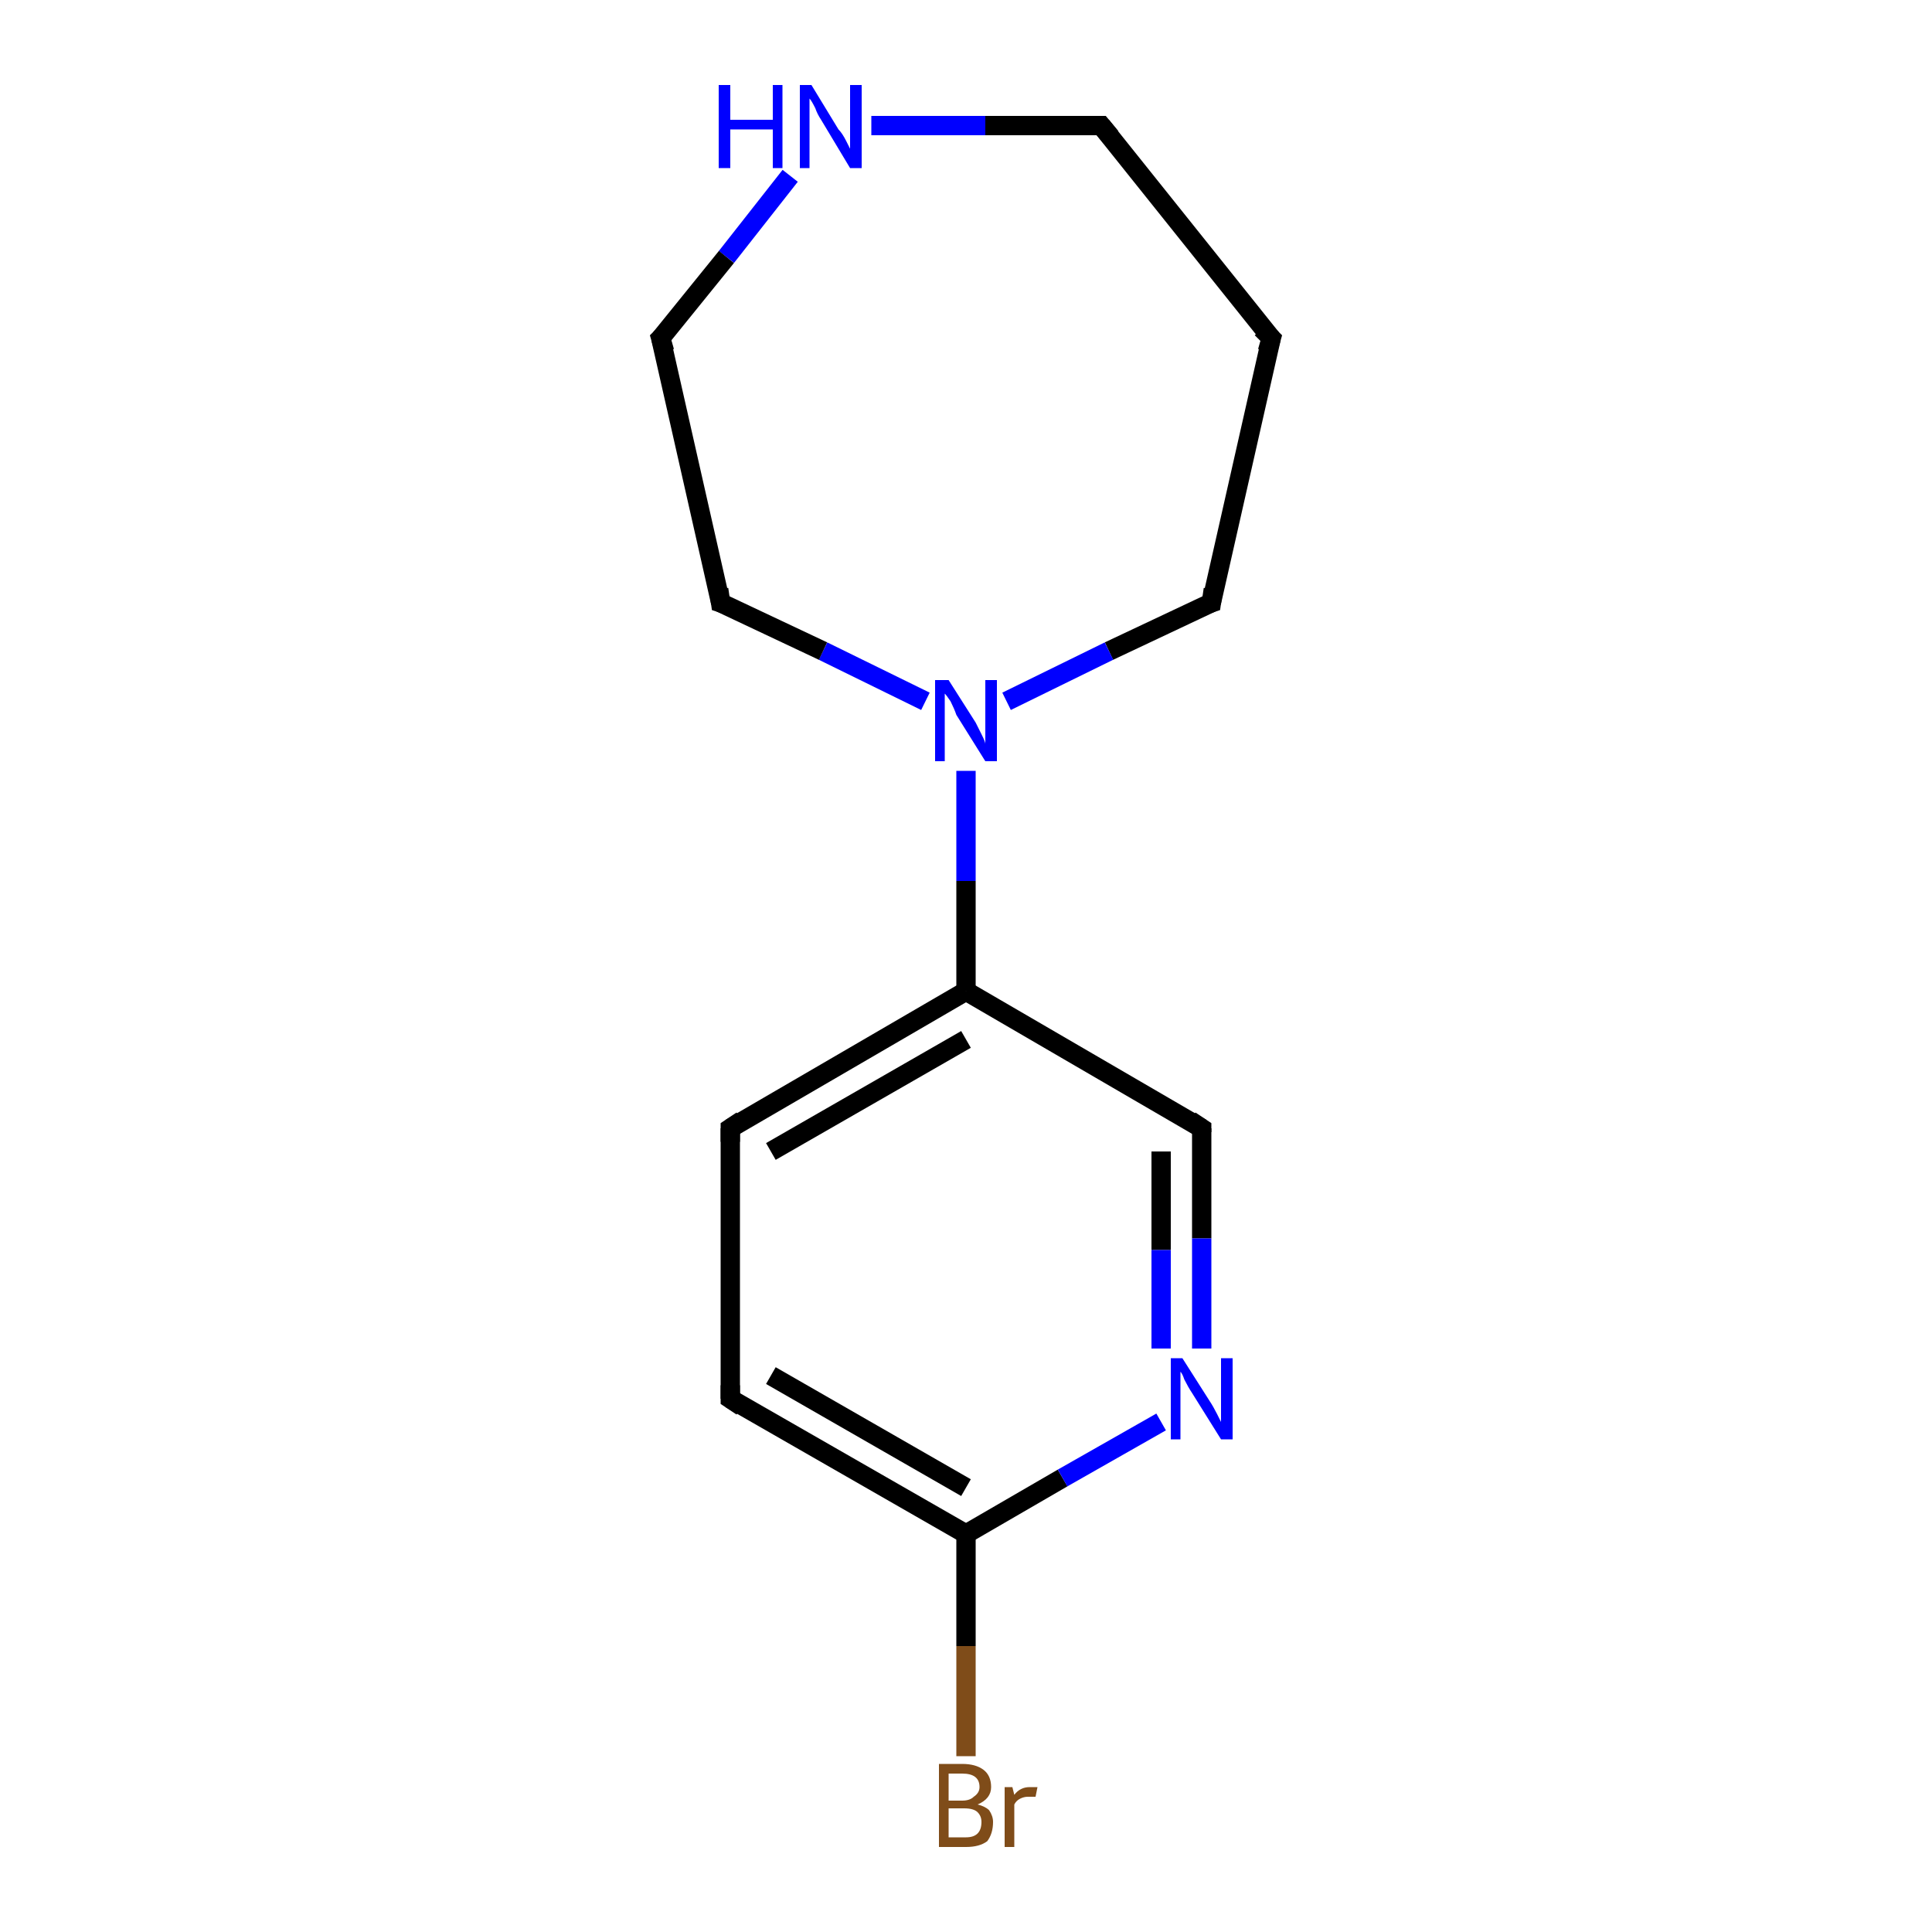 <?xml version='1.0' encoding='iso-8859-1'?>
<svg version='1.1' baseProfile='full'
              xmlns='http://www.w3.org/2000/svg'
                      xmlns:rdkit='http://www.rdkit.org/xml'
                      xmlns:xlink='http://www.w3.org/1999/xlink'
                  xml:space='preserve'
width='100px' height='100px' viewBox='0 0 100 100'>
<!-- END OF HEADER -->
<rect style='opacity:1.0;fill:#FFFFFF;stroke:none' width='100.0' height='100.0' x='0.0' y='0.0'> </rect>
<path class='bond-0 atom-0 atom-5' d='M 62.2,58.4 L 62.2,64.1' style='fill:none;fill-rule:evenodd;stroke:#000000;stroke-width:1.0px;stroke-linecap:butt;stroke-linejoin:miter;stroke-opacity:1' />
<path class='bond-0 atom-0 atom-5' d='M 62.2,64.1 L 62.2,69.8' style='fill:none;fill-rule:evenodd;stroke:#0000FF;stroke-width:1.0px;stroke-linecap:butt;stroke-linejoin:miter;stroke-opacity:1' />
<path class='bond-0 atom-0 atom-5' d='M 60.1,59.6 L 60.1,64.7' style='fill:none;fill-rule:evenodd;stroke:#000000;stroke-width:1.0px;stroke-linecap:butt;stroke-linejoin:miter;stroke-opacity:1' />
<path class='bond-0 atom-0 atom-5' d='M 60.1,64.7 L 60.1,69.8' style='fill:none;fill-rule:evenodd;stroke:#0000FF;stroke-width:1.0px;stroke-linecap:butt;stroke-linejoin:miter;stroke-opacity:1' />
<path class='bond-1 atom-1 atom-0' d='M 50.0,51.3 L 62.2,58.4' style='fill:none;fill-rule:evenodd;stroke:#000000;stroke-width:1.0px;stroke-linecap:butt;stroke-linejoin:miter;stroke-opacity:1' />
<path class='bond-2 atom-2 atom-3' d='M 37.8,58.4 L 37.8,72.4' style='fill:none;fill-rule:evenodd;stroke:#000000;stroke-width:1.0px;stroke-linecap:butt;stroke-linejoin:miter;stroke-opacity:1' />
<path class='bond-3 atom-2 atom-1' d='M 37.8,58.4 L 50.0,51.3' style='fill:none;fill-rule:evenodd;stroke:#000000;stroke-width:1.0px;stroke-linecap:butt;stroke-linejoin:miter;stroke-opacity:1' />
<path class='bond-3 atom-2 atom-1' d='M 39.9,59.6 L 50.0,53.8' style='fill:none;fill-rule:evenodd;stroke:#000000;stroke-width:1.0px;stroke-linecap:butt;stroke-linejoin:miter;stroke-opacity:1' />
<path class='bond-4 atom-3 atom-4' d='M 37.8,72.4 L 50.0,79.4' style='fill:none;fill-rule:evenodd;stroke:#000000;stroke-width:1.0px;stroke-linecap:butt;stroke-linejoin:miter;stroke-opacity:1' />
<path class='bond-4 atom-3 atom-4' d='M 39.9,71.2 L 50.0,77.0' style='fill:none;fill-rule:evenodd;stroke:#000000;stroke-width:1.0px;stroke-linecap:butt;stroke-linejoin:miter;stroke-opacity:1' />
<path class='bond-5 atom-4 atom-5' d='M 50.0,79.4 L 55.0,76.5' style='fill:none;fill-rule:evenodd;stroke:#000000;stroke-width:1.0px;stroke-linecap:butt;stroke-linejoin:miter;stroke-opacity:1' />
<path class='bond-5 atom-4 atom-5' d='M 55.0,76.5 L 60.1,73.6' style='fill:none;fill-rule:evenodd;stroke:#0000FF;stroke-width:1.0px;stroke-linecap:butt;stroke-linejoin:miter;stroke-opacity:1' />
<path class='bond-6 atom-4 atom-6' d='M 50.0,79.4 L 50.0,85.2' style='fill:none;fill-rule:evenodd;stroke:#000000;stroke-width:1.0px;stroke-linecap:butt;stroke-linejoin:miter;stroke-opacity:1' />
<path class='bond-6 atom-4 atom-6' d='M 50.0,85.2 L 50.0,90.9' style='fill:none;fill-rule:evenodd;stroke:#7F4C19;stroke-width:1.0px;stroke-linecap:butt;stroke-linejoin:miter;stroke-opacity:1' />
<path class='bond-7 atom-7 atom-1' d='M 50.0,39.9 L 50.0,45.6' style='fill:none;fill-rule:evenodd;stroke:#0000FF;stroke-width:1.0px;stroke-linecap:butt;stroke-linejoin:miter;stroke-opacity:1' />
<path class='bond-7 atom-7 atom-1' d='M 50.0,45.6 L 50.0,51.3' style='fill:none;fill-rule:evenodd;stroke:#000000;stroke-width:1.0px;stroke-linecap:butt;stroke-linejoin:miter;stroke-opacity:1' />
<path class='bond-8 atom-7 atom-8' d='M 47.9,36.3 L 42.6,33.7' style='fill:none;fill-rule:evenodd;stroke:#0000FF;stroke-width:1.0px;stroke-linecap:butt;stroke-linejoin:miter;stroke-opacity:1' />
<path class='bond-8 atom-7 atom-8' d='M 42.6,33.7 L 37.3,31.2' style='fill:none;fill-rule:evenodd;stroke:#000000;stroke-width:1.0px;stroke-linecap:butt;stroke-linejoin:miter;stroke-opacity:1' />
<path class='bond-9 atom-9 atom-8' d='M 34.2,17.5 L 37.3,31.2' style='fill:none;fill-rule:evenodd;stroke:#000000;stroke-width:1.0px;stroke-linecap:butt;stroke-linejoin:miter;stroke-opacity:1' />
<path class='bond-10 atom-10 atom-9' d='M 40.9,9.1 L 37.6,13.3' style='fill:none;fill-rule:evenodd;stroke:#0000FF;stroke-width:1.0px;stroke-linecap:butt;stroke-linejoin:miter;stroke-opacity:1' />
<path class='bond-10 atom-10 atom-9' d='M 37.6,13.3 L 34.2,17.5' style='fill:none;fill-rule:evenodd;stroke:#000000;stroke-width:1.0px;stroke-linecap:butt;stroke-linejoin:miter;stroke-opacity:1' />
<path class='bond-11 atom-11 atom-10' d='M 57.0,6.5 L 51.0,6.5' style='fill:none;fill-rule:evenodd;stroke:#000000;stroke-width:1.0px;stroke-linecap:butt;stroke-linejoin:miter;stroke-opacity:1' />
<path class='bond-11 atom-11 atom-10' d='M 51.0,6.5 L 45.1,6.5' style='fill:none;fill-rule:evenodd;stroke:#0000FF;stroke-width:1.0px;stroke-linecap:butt;stroke-linejoin:miter;stroke-opacity:1' />
<path class='bond-12 atom-12 atom-11' d='M 65.8,17.5 L 57.0,6.5' style='fill:none;fill-rule:evenodd;stroke:#000000;stroke-width:1.0px;stroke-linecap:butt;stroke-linejoin:miter;stroke-opacity:1' />
<path class='bond-13 atom-12 atom-13' d='M 65.8,17.5 L 62.7,31.2' style='fill:none;fill-rule:evenodd;stroke:#000000;stroke-width:1.0px;stroke-linecap:butt;stroke-linejoin:miter;stroke-opacity:1' />
<path class='bond-14 atom-13 atom-7' d='M 62.7,31.2 L 57.4,33.7' style='fill:none;fill-rule:evenodd;stroke:#000000;stroke-width:1.0px;stroke-linecap:butt;stroke-linejoin:miter;stroke-opacity:1' />
<path class='bond-14 atom-13 atom-7' d='M 57.4,33.7 L 52.1,36.3' style='fill:none;fill-rule:evenodd;stroke:#0000FF;stroke-width:1.0px;stroke-linecap:butt;stroke-linejoin:miter;stroke-opacity:1' />
<path d='M 62.2,58.6 L 62.2,58.4 L 61.6,58.0' style='fill:none;stroke:#000000;stroke-width:1.0px;stroke-linecap:butt;stroke-linejoin:miter;stroke-opacity:1;' />
<path d='M 37.8,59.1 L 37.8,58.4 L 38.4,58.0' style='fill:none;stroke:#000000;stroke-width:1.0px;stroke-linecap:butt;stroke-linejoin:miter;stroke-opacity:1;' />
<path d='M 37.8,71.7 L 37.8,72.4 L 38.4,72.8' style='fill:none;stroke:#000000;stroke-width:1.0px;stroke-linecap:butt;stroke-linejoin:miter;stroke-opacity:1;' />
<path d='M 37.6,31.3 L 37.3,31.2 L 37.2,30.5' style='fill:none;stroke:#000000;stroke-width:1.0px;stroke-linecap:butt;stroke-linejoin:miter;stroke-opacity:1;' />
<path d='M 34.4,18.2 L 34.2,17.5 L 34.4,17.3' style='fill:none;stroke:#000000;stroke-width:1.0px;stroke-linecap:butt;stroke-linejoin:miter;stroke-opacity:1;' />
<path d='M 56.7,6.5 L 57.0,6.5 L 57.5,7.1' style='fill:none;stroke:#000000;stroke-width:1.0px;stroke-linecap:butt;stroke-linejoin:miter;stroke-opacity:1;' />
<path d='M 65.3,17.0 L 65.8,17.5 L 65.6,18.2' style='fill:none;stroke:#000000;stroke-width:1.0px;stroke-linecap:butt;stroke-linejoin:miter;stroke-opacity:1;' />
<path d='M 62.8,30.5 L 62.7,31.2 L 62.4,31.3' style='fill:none;stroke:#000000;stroke-width:1.0px;stroke-linecap:butt;stroke-linejoin:miter;stroke-opacity:1;' />
<path class='atom-5' d='M 61.2 70.3
L 62.6 72.5
Q 62.8 72.8, 63.0 73.2
Q 63.2 73.6, 63.2 73.6
L 63.2 70.3
L 63.8 70.3
L 63.8 74.5
L 63.2 74.5
L 61.7 72.1
Q 61.5 71.8, 61.3 71.4
Q 61.2 71.1, 61.1 71.0
L 61.1 74.5
L 60.6 74.5
L 60.6 70.3
L 61.2 70.3
' fill='#0000FF'/>
<path class='atom-6' d='M 50.6 93.4
Q 51.0 93.5, 51.2 93.7
Q 51.4 94.0, 51.4 94.3
Q 51.4 94.9, 51.1 95.3
Q 50.7 95.6, 50.0 95.6
L 48.6 95.6
L 48.6 91.3
L 49.8 91.3
Q 50.5 91.3, 50.9 91.6
Q 51.3 91.9, 51.3 92.5
Q 51.3 93.1, 50.6 93.4
M 49.1 91.8
L 49.1 93.2
L 49.8 93.2
Q 50.2 93.2, 50.4 93.0
Q 50.7 92.8, 50.7 92.5
Q 50.7 91.8, 49.8 91.8
L 49.1 91.8
M 50.0 95.1
Q 50.4 95.1, 50.6 94.9
Q 50.8 94.7, 50.8 94.3
Q 50.8 94.0, 50.6 93.8
Q 50.4 93.6, 49.9 93.6
L 49.1 93.6
L 49.1 95.1
L 50.0 95.1
' fill='#7F4C19'/>
<path class='atom-6' d='M 52.4 92.5
L 52.5 92.9
Q 52.8 92.5, 53.3 92.5
Q 53.5 92.5, 53.7 92.5
L 53.6 93.0
Q 53.4 93.0, 53.2 93.0
Q 53.0 93.0, 52.8 93.1
Q 52.6 93.2, 52.5 93.4
L 52.5 95.6
L 52.0 95.6
L 52.0 92.5
L 52.4 92.5
' fill='#7F4C19'/>
<path class='atom-7' d='M 49.1 35.2
L 50.5 37.4
Q 50.6 37.6, 50.8 38.0
Q 51.0 38.4, 51.0 38.5
L 51.0 35.2
L 51.6 35.2
L 51.6 39.4
L 51.0 39.4
L 49.5 37.0
Q 49.4 36.7, 49.2 36.3
Q 49.0 36.0, 48.9 35.9
L 48.9 39.4
L 48.4 39.4
L 48.4 35.2
L 49.1 35.2
' fill='#0000FF'/>
<path class='atom-10' d='M 37.2 4.4
L 37.8 4.4
L 37.8 6.2
L 40.0 6.2
L 40.0 4.4
L 40.5 4.4
L 40.5 8.7
L 40.0 8.7
L 40.0 6.7
L 37.8 6.7
L 37.8 8.7
L 37.2 8.7
L 37.2 4.4
' fill='#0000FF'/>
<path class='atom-10' d='M 42.0 4.4
L 43.4 6.7
Q 43.6 6.9, 43.8 7.3
Q 44.0 7.7, 44.0 7.7
L 44.0 4.4
L 44.6 4.4
L 44.6 8.7
L 44.0 8.7
L 42.5 6.2
Q 42.3 5.9, 42.2 5.6
Q 42.0 5.2, 41.9 5.1
L 41.9 8.7
L 41.4 8.7
L 41.4 4.4
L 42.0 4.4
' fill='#0000FF'/>
</svg>
